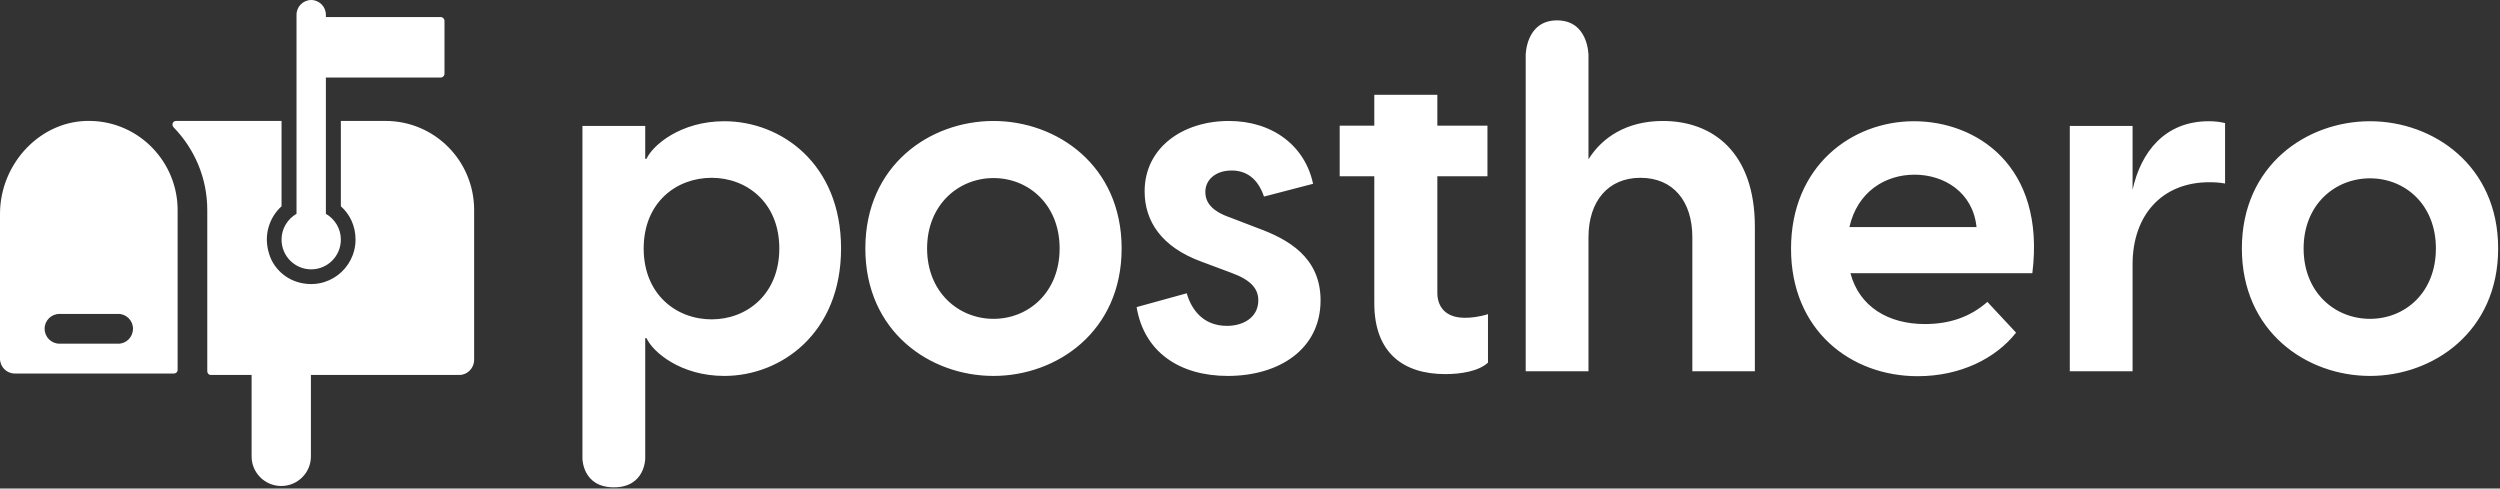 <svg width="1044" height="204" viewBox="0 0 1044 204" fill="none" xmlns="http://www.w3.org/2000/svg">
<rect x="0" y="0" width="1044" height="204" fill="#333333" stroke="none"/>
<path fill-rule="evenodd" clip-rule="evenodd" d="M142.339 100.036C142.339 106.922 136.809 112.48 129.957 112.48C123.104 112.48 117.574 106.922 117.574 100.036C117.574 95.445 120.099 91.458 123.825 89.283V6.162C123.825 2.779 126.59 0 129.957 0C133.323 0 136.088 2.779 136.088 6.162V7.128H184.055C184.896 7.128 185.617 7.853 185.617 8.699V30.808C185.617 31.654 184.896 32.379 184.055 32.379H136.088V89.283C139.814 91.458 142.339 95.445 142.339 100.036ZM256.338 203.508C243.229 203.508 243.229 191.477 243.229 191.477V52.584H269.446V66.302H269.986C272.575 60.641 284.227 50.625 302.46 50.625C326.088 50.625 351.226 68.261 351.226 103.752C351.226 139.243 326.088 156.989 302.46 156.989C284.227 156.989 272.575 146.973 269.986 141.203H269.446V191.477C269.446 191.477 269.446 203.508 256.338 203.508ZM297.174 74.249C282.501 74.249 268.799 84.483 268.799 103.752C268.799 123.022 282.501 133.365 297.174 133.365C311.847 133.365 325.441 122.913 325.441 103.752C325.441 84.592 311.847 74.249 297.174 74.249ZM468.394 103.752C468.394 138.481 441.314 156.989 414.881 156.989C388.34 156.989 361.368 138.481 361.368 103.752C361.368 69.023 388.34 50.516 414.881 50.516C441.314 50.516 468.394 69.023 468.394 103.752ZM414.881 74.358C400.316 74.358 387.154 85.463 387.154 103.752C387.154 122.042 400.316 133.147 414.881 133.147C429.554 133.147 442.501 122.042 442.501 103.752C442.501 85.463 429.554 74.358 414.881 74.358ZM551.469 125.417C551.469 145.884 534.099 156.989 512.737 156.989C492.669 156.989 477.781 147.082 474.652 128.248L495.582 122.478C497.524 129.228 502.379 136.086 512.413 136.086C518.994 136.086 525.468 132.711 525.468 125.417C525.468 120.518 522.339 116.925 514.355 113.986L501.84 109.305C485.009 103.208 477.996 92.321 477.996 79.91C477.996 61.62 493.964 50.516 513.168 50.516C531.51 50.516 544.996 60.967 548.34 76.753L527.841 82.088C525.036 73.814 519.75 71.201 514.355 71.201C507.45 71.201 503.35 75.229 503.35 80.128C503.35 84.483 505.94 88.184 513.924 90.906L525.252 95.261C537.767 99.833 551.469 107.345 551.469 125.417ZM621.381 151.437C617.497 155.029 610.053 156.227 603.58 156.227C586.425 156.227 573.91 147.735 573.91 126.615V73.596H559.453V52.475H573.91V39.588H600.235V52.475H621.166V73.596H600.235V122.26C600.235 127.594 603.148 132.711 611.779 132.711C614.153 132.711 617.605 132.385 621.381 131.187V151.437ZM663.35 99.071V155.029H637.133V23.045C637.133 23.045 637.133 8.508 650.242 8.508C663.35 8.508 663.35 23.045 663.35 23.045V66.519C668.961 57.483 679.21 50.516 694.423 50.516C715.245 50.516 732.831 63.58 732.831 94.716V155.029H706.722V99.071C706.722 84.047 698.738 74.249 685.036 74.249C671.55 74.249 663.35 84.047 663.35 99.071ZM841.907 138.917C833.492 149.586 818.819 157.098 800.801 157.098C772.858 157.098 747.936 137.937 747.936 103.861C747.936 69.35 773.29 50.625 799.291 50.625C825.077 50.625 854.315 68.915 848.704 114.095H772.75C776.418 128.03 788.502 135.324 803.822 135.324C813.748 135.324 822.487 132.602 829.932 126.07L841.907 138.917ZM799.507 72.943C787.315 72.943 775.663 80.019 772.319 94.825H825.4C823.89 80.237 811.806 72.943 799.507 72.943ZM890.566 155.029H864.348V52.584H890.566V79.257C894.018 63.471 904.052 50.625 922.393 50.625C924.659 50.625 926.816 50.843 929.19 51.387V76.644C926.816 76.209 924.874 76.1 922.609 76.1C902.865 76.1 890.566 89.817 890.566 110.393V155.029ZM1043.23 103.752C1043.23 138.481 1016.15 156.989 989.716 156.989C963.175 156.989 936.203 138.481 936.203 103.752C936.203 69.132 963.175 50.625 989.716 50.625C1016.15 50.625 1043.23 69.132 1043.23 103.752ZM989.716 74.467C975.043 74.467 961.988 85.463 961.988 103.752C961.988 122.151 975.043 133.147 989.716 133.147C1004.39 133.147 1017.23 122.151 1017.23 103.752C1017.23 85.463 1004.39 74.467 989.716 74.467ZM74.174 154.524V87.712C74.174 67.778 58.306 50.984 37.989 50.501C17.071 49.897 0 68.261 0 89.283V149.812C0 153.195 2.765 155.973 6.131 155.973H72.612C73.453 155.973 74.174 155.369 74.174 154.524ZM49.41 131.085C52.776 131.085 55.541 133.864 55.541 137.247C55.541 140.751 52.776 143.529 49.41 143.529H24.885C21.399 143.529 18.634 140.751 18.634 137.247C18.634 133.864 21.399 131.085 24.885 131.085H49.41ZM160.973 50.501H142.339V86.142C146.186 89.525 148.47 94.478 148.47 100.036C148.47 112.117 136.929 121.541 124.306 117.796C118.656 116.104 114.088 111.634 112.405 106.076C109.88 98.223 112.525 90.733 117.574 86.142V50.501H73.574C72.132 50.501 71.531 52.072 72.492 53.159C81.148 62.099 86.558 74.181 86.558 87.712V155.007C86.558 155.853 87.159 156.577 88.001 156.577H105.071V190.627C105.071 197.392 110.602 202.95 117.454 202.95C124.306 202.95 129.836 197.392 129.836 190.627V156.577H191.869C195.235 156.577 198 153.678 198 150.295V87.712C198 67.174 181.53 50.501 160.973 50.501Z" fill="white"/>
</svg>
